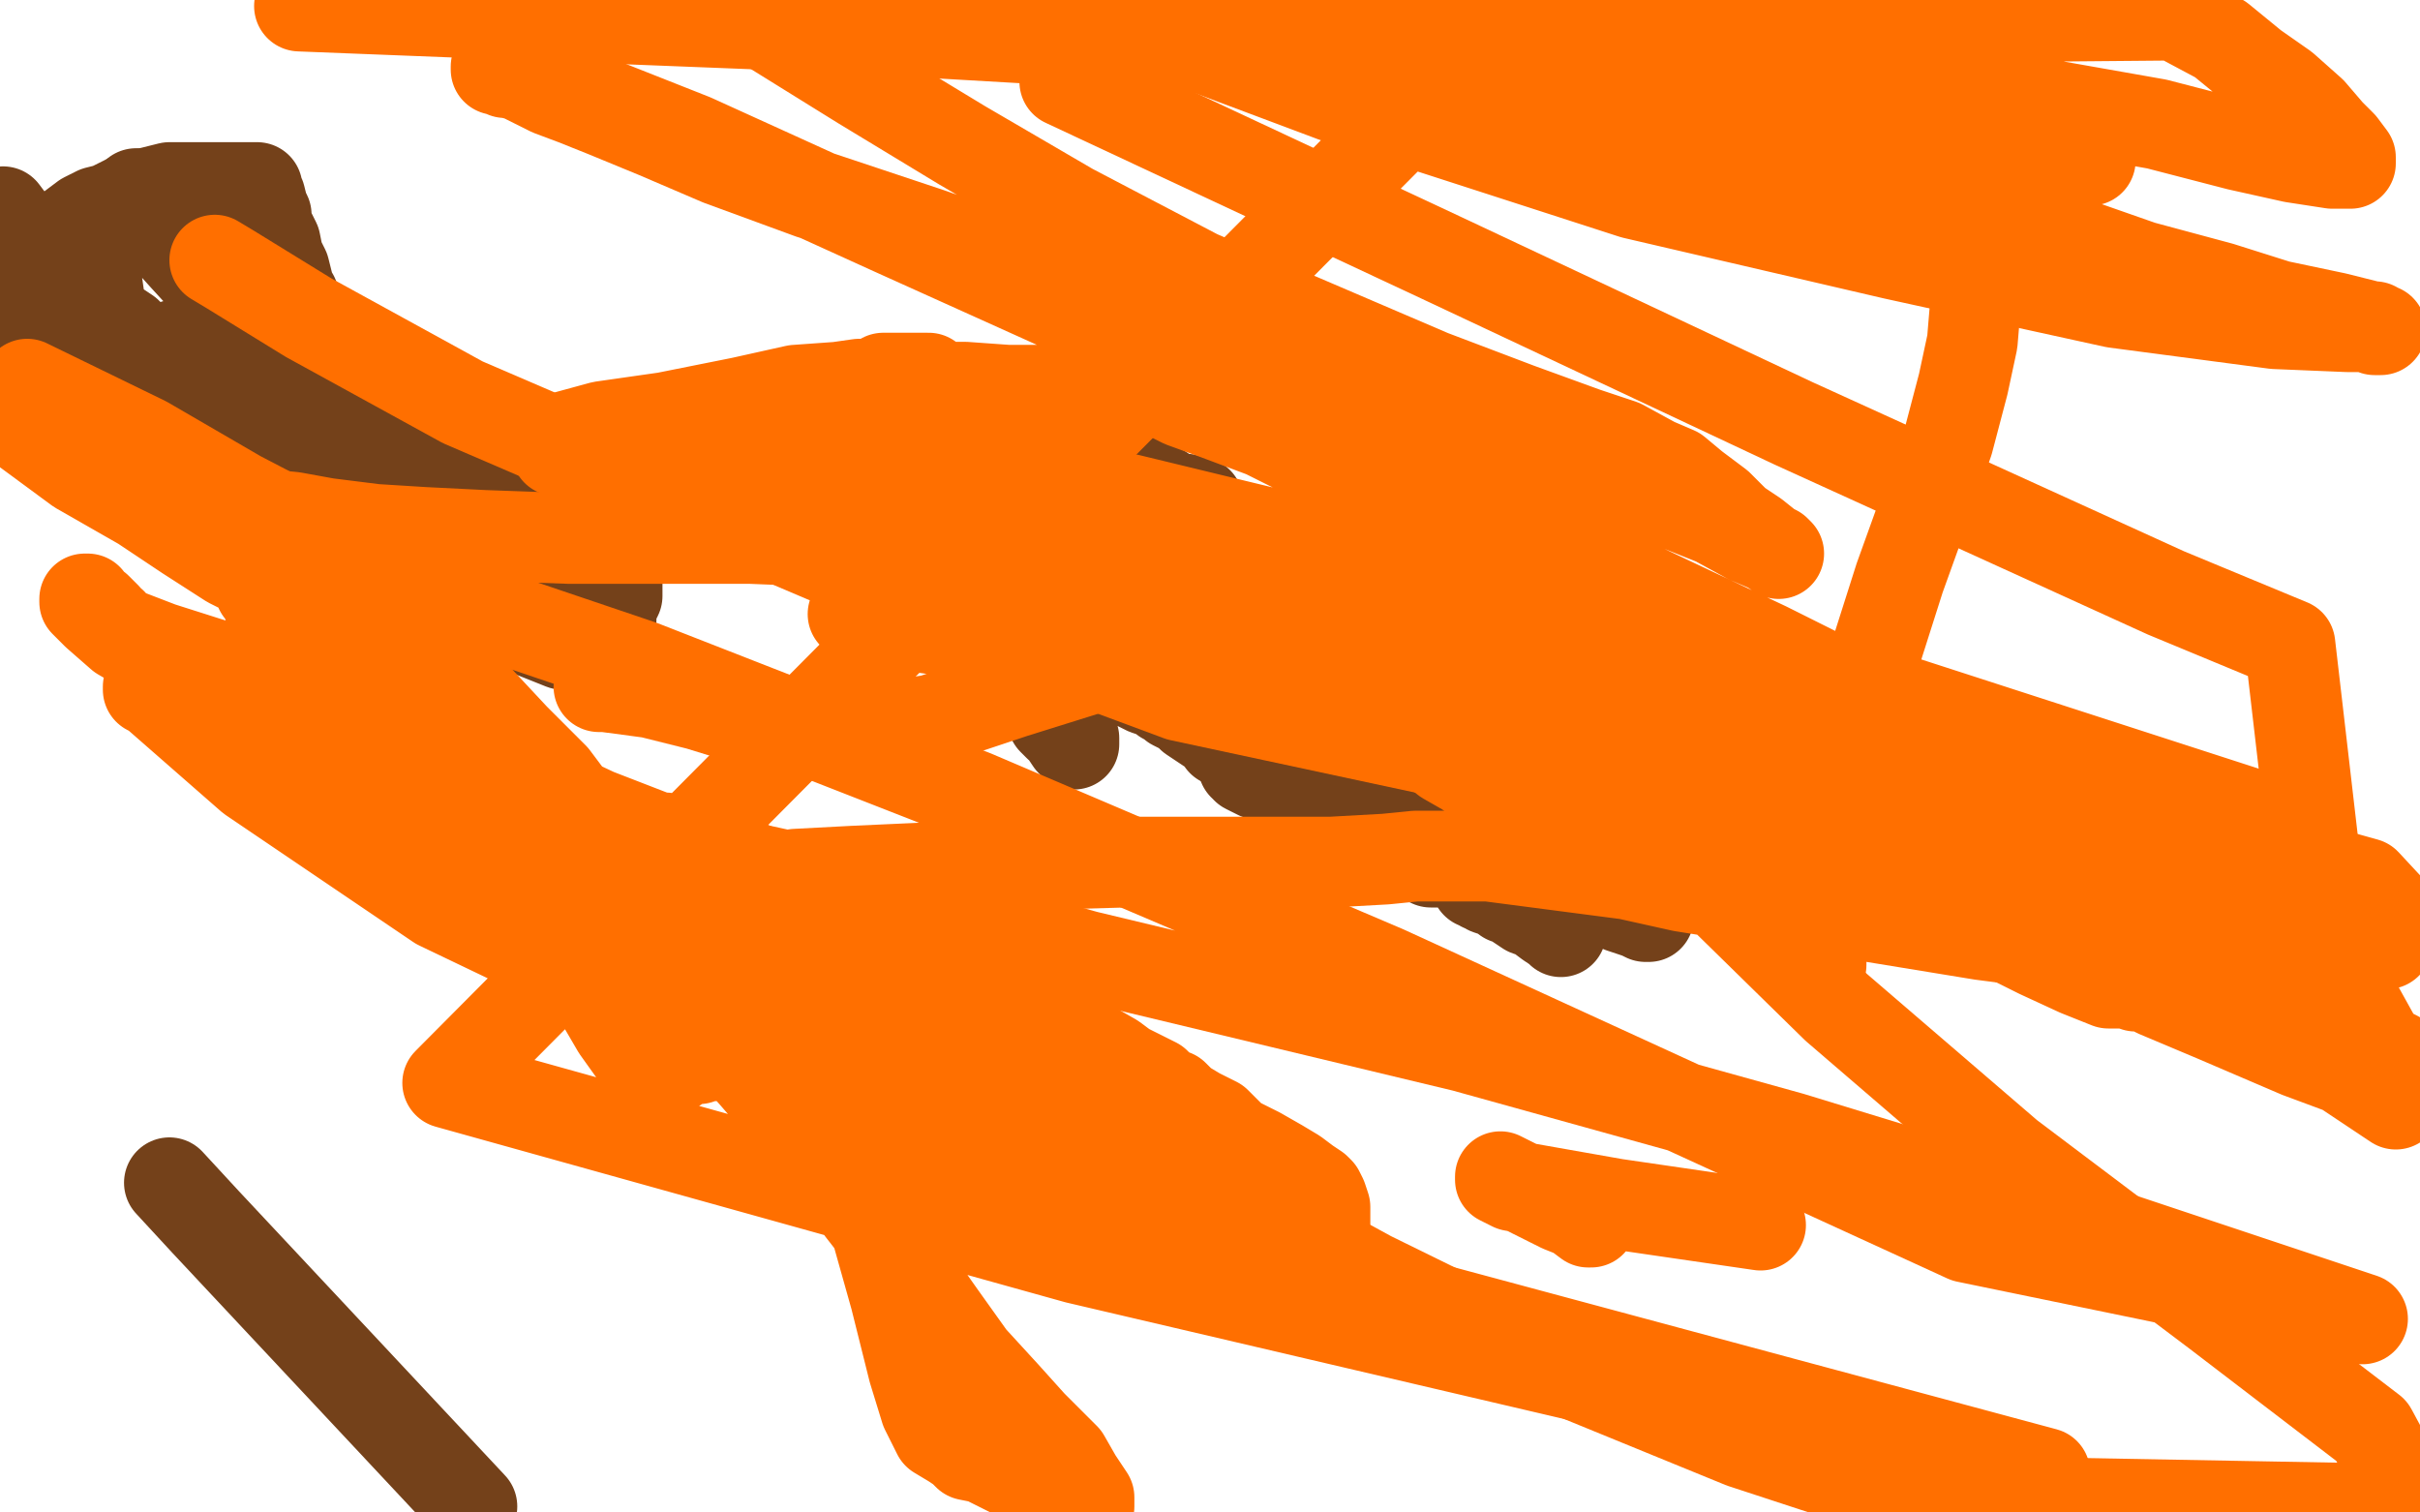 <?xml version="1.0" standalone="no"?>
<!DOCTYPE svg PUBLIC "-//W3C//DTD SVG 1.1//EN"
"http://www.w3.org/Graphics/SVG/1.1/DTD/svg11.dtd">

<svg width="800" height="500" version="1.1" xmlns="http://www.w3.org/2000/svg" xmlns:xlink="http://www.w3.org/1999/xlink" style="stroke-antialiasing: false"><desc>This SVG has been created on https://colorillo.com/</desc><rect x='0' y='0' width='800' height='500' style='fill: rgb(255,255,255); stroke-width:0' /><polyline points="101,112 100,112 100,112 100,113 100,113 101,114 101,114 106,117 106,117 111,120 111,120 114,122 115,122 116,122 116,123 118,125 123,128 132,133 145,140 164,145 180,149 186,152 187,152 188,153 189,153 190,153 191,153 192,153 193,152 195,150 196,149 197,146 198,145 199,145 200,145 201,145 202,145 203,145 204,148 204,152 204,155 205,157 205,160 205,162 205,165 205,168 204,171 204,174 204,177 204,178 204,179 204,180 204,181 204,182 204,185 204,193 204,197 202,201 202,203 202,204 202,205 200,205 199,207 197,209 196,209 193,211 192,212 190,213 188,213 186,213 181,211 176,209 166,204 159,201 152,197 145,195 141,193 137,192 133,189 130,188 124,185 118,181 109,177 97,171 85,165 75,161 63,154 52,149 44,145 38,142 33,140 29,137 25,135 22,133 19,132 16,130 14,129 12,127 10,125 9,125 8,124 8,123 7,122 6,121 6,120 5,119 4,118 4,117 4,116 3,113 3,112 2,110 2,109 2,108 2,105 2,103 3,100 6,96 10,89 15,83 20,78 24,75 28,72 32,70 36,69 40,67 44,65 48,64 52,63 56,62 62,62 68,62 72,62 76,62 77,62 80,62 82,62 83,62 84,62 85,62 85,63 85,64 85,65 86,65 87,69 88,71 88,74 91,80 92,85 94,89 95,93 96,97 97,98 98,101 99,103 99,105 100,108 100,110 100,113 100,115 99,117 99,119 99,120 98,121 98,122 98,123 98,124 98,125 98,126 98,127 98,128 99,129 100,133 103,138 105,143 107,148 108,152 110,154 111,156 112,156 112,157 115,158 118,159 122,160 125,161 129,161 133,162 140,163 144,165 151,166 159,167 164,169 169,169 171,169 172,169 173,169 172,169 169,167 167,165 164,163 160,161 158,160 155,158 152,157 150,155 148,153 144,151 140,149 136,147 132,144 126,141 119,137 112,133 103,129 93,125 85,120 79,117 75,115 72,113 70,113 68,112 68,111 69,112 72,113 76,115 79,117 81,118 84,121 88,122 89,123 90,123 90,124 90,123 89,123 90,123 93,125 98,129 103,132 108,135 112,137 114,138 114,139 115,140 117,141 123,145 127,147 130,149 131,149 131,150 132,150 132,151 132,152 132,155 133,159 134,163 136,167 136,170 138,173 138,174 138,175 139,175 139,174 140,173 142,170 143,169 144,168 144,167 144,166 145,166 145,165 146,165 147,165 148,165 150,167 153,170 156,173 159,177 160,179 161,181 162,183 163,184 163,185 163,186 163,187 162,187 162,186 159,184 157,182 154,181 150,178 147,177 144,174 142,173 141,173 140,173" style="fill: none; stroke: #74411a; stroke-width: 30; stroke-linejoin: round; stroke-linecap: round; stroke-antialiasing: false; stroke-antialias: 0; opacity: 1.0"/>
<circle cx="135.5" cy="169.5" r="15" style="fill: #74411a; stroke-antialiasing: false; stroke-antialias: 0; opacity: 1.0"/>
<polyline points="156,185 157,185 157,185 158,185 158,185 159,185 159,185 160,186 160,186 161,187 161,187 162,188 162,188 163,188 163,188" style="fill: none; stroke: #74411a; stroke-width: 30; stroke-linejoin: round; stroke-linecap: round; stroke-antialiasing: false; stroke-antialias: 0; opacity: 1.0"/>
<polyline points="168,185 169,185 169,185 170,185 170,185 172,187 172,187 176,189 176,189 181,191 181,191 184,193 184,193 185,193 185,193 186,193 185,193 184,193 183,193 182,193 181,193 180,192 179,191 178,191 178,190 176,189 175,189 174,188 173,188 172,187 170,185 167,184 164,182 162,181 160,179 159,179 159,178 157,178 156,177 156,176 155,176 154,176 153,175 152,175 152,174 150,173 148,170 147,168 145,166 143,164 140,161 139,160 136,157 135,156 133,154 132,153 130,151 129,150 128,149 127,149 126,148 124,147 121,145 116,141 112,138 107,136 104,134 103,133 102,133 101,133 102,133 102,132 102,131 102,130 101,129 100,125 94,119 83,107 72,97 61,85 52,75 48,69 46,65 45,65 45,64 45,65 45,64 45,65 44,66 43,68 41,70 40,73 39,74 38,76 37,76 36,76 36,77 36,78 35,81 34,83 33,84 32,85 32,86 32,87 32,89 32,93 33,100 36,107 39,113 41,117 42,118 43,118 44,117 44,116 44,114 44,113 44,112 42,110 36,106 29,101 16,93 6,82 1,70 4,74 7,80 12,88 22,99 33,110 44,121 50,127 52,131 53,132 53,133 53,134 53,136 53,139 53,141 52,144 52,145 52,147 52,148 51,148 49,149 48,151 48,152 49,152 50,152 52,152 53,152 55,152 56,152 59,152 62,153 67,153 72,154 79,157 84,158 87,158 88,158 89,158 89,157 90,157 90,156 88,154 86,153 84,150 81,149 80,148 79,147 78,147 77,146 75,145 73,144 72,143 71,143 71,142 70,141 69,141 68,141 68,140 67,140 67,139 66,139 66,138 65,137 65,136 64,136 64,135 64,134 63,133 61,133 60,133 60,132 60,131 60,130 60,129 59,128 59,125 59,122 59,120 58,118 58,117 58,116" style="fill: none; stroke: #74411a; stroke-width: 30; stroke-linejoin: round; stroke-linecap: round; stroke-antialiasing: false; stroke-antialias: 0; opacity: 1.0"/>
<polyline points="58,114 59,114 59,114 60,114 60,114 62,116 62,116 65,117 65,117 69,119 69,119 74,121 74,121 78,123 78,123 81,125 84,127 87,128 88,129 90,129 90,130 91,130 92,131 93,132 95,133 96,133 97,133 100,133 104,134 111,136 116,139 124,142 131,145 133,145 134,145 135,145 139,148 150,151 164,154 176,157 183,158 184,158 184,159 185,160 188,161 190,163 191,163 190,163 188,162 183,160 180,158 179,157 178,157 177,157 176,157 175,157 174,157 173,157 172,157 170,157 168,157 167,157 166,157 165,161 165,165 165,169 166,177 171,185 178,193 184,198 187,202 190,205 191,205 192,205 192,206 191,206 189,205 186,203 184,201 183,200 180,198 178,197 175,194 170,192 168,190 167,189 166,189 166,188 166,187 166,186 166,185 166,182" style="fill: none; stroke: #74411a; stroke-width: 30; stroke-linejoin: round; stroke-linecap: round; stroke-antialiasing: false; stroke-antialias: 0; opacity: 1.0"/>
<polyline points="154,139 154,141 154,141 153,141 153,141 152,141 149,141 144,137 136,134 128,129 120,125 110,119 107,118" style="fill: none; stroke: #74411a; stroke-width: 30; stroke-linejoin: round; stroke-linecap: round; stroke-antialiasing: false; stroke-antialias: 0; opacity: 1.0"/>
<polyline points="326,149 327,149 327,149 328,149 328,149 333,149 333,149 343,149 343,149 355,151 355,151 365,154 365,154 374,157 374,157 378,159 379,159 380,159 381,161 384,162 387,164 390,165 391,165 392,165 392,166 393,166 394,166 395,166 396,166 396,167 396,168 396,169 398,173 401,177 404,183 408,187 413,191 420,197 428,202 436,208 442,213 449,217 454,220 456,221 457,221 462,225 478,233 498,244 519,254 531,261 534,264 535,264 535,265 531,263 523,260 515,257 508,253 507,253 506,253 505,253 502,253 499,253 494,252 488,251 484,249 480,249 479,249 478,249 477,249 476,249 475,249 473,249 472,250 469,251 468,252 466,253 465,254 464,255 462,255 461,256 460,257 457,257 456,259 453,260 452,261 451,261 449,261 447,261 445,263 442,263 440,264 438,264 436,264 433,264 432,264 430,263 428,262 426,261 424,258 420,255 416,252 413,249 410,249 408,246 407,245 406,245 405,245 404,245 404,244 403,243 402,242 400,241 397,239 394,237 392,235 390,234 388,233 388,232 387,232 387,231 385,231 384,230 384,229 382,229 379,228 375,226 372,225 369,225 368,225 366,225 365,224 365,223 365,221 367,220 368,218 368,217 368,215 369,213 370,210 370,209 371,209 372,209 376,213 380,215 381,216 382,216 381,216 380,216 380,215 378,214 377,213 376,213 376,212 374,212 372,210 369,209 364,206 359,203 354,201 349,197 346,196 342,195 340,194 340,193 340,192 341,190 342,189 343,186 344,185 345,185 345,183 346,182 346,181 347,181 347,180 347,179 347,178 348,177 348,176 348,175 348,173 348,172 348,171 348,170 348,169 347,169 346,169 345,169 344,169 343,169 342,169 341,169 340,169 338,170 336,171 333,172 331,172 328,173 327,173 326,173" style="fill: none; stroke: #74411a; stroke-width: 30; stroke-linejoin: round; stroke-linecap: round; stroke-antialiasing: false; stroke-antialias: 0; opacity: 1.0"/>
<polyline points="366,169 365,169 365,169 364,169 364,169 363,169 363,170 363,171 362,172 362,173 362,174 361,176 360,177 360,178 360,180 360,181 360,182 360,183 360,185 359,187 359,188 359,189 358,190 358,191 357,192 357,193 357,194 357,195 357,196 357,197 357,198 358,199 359,199 360,201 361,201 362,201 363,201 363,202 364,202 365,202 368,202 372,202 376,201 379,201 382,200 385,200 387,199 388,198 390,197 391,197 392,196 392,195 392,194 391,194 391,193 390,193 389,193 389,192 388,192 388,191 387,191 386,191 386,190 385,189 383,189 380,187 379,185 376,184 372,181 368,179 365,177 363,175 362,173 361,173 361,174 361,176 361,178 361,182 361,187 361,191 361,196 361,200 361,202 361,205 361,206 360,206 360,207 360,208 360,209 360,210 360,211 360,212 360,213 360,214 360,215 361,215 362,215 363,215 364,215 365,215 367,214 368,214 371,213 372,213 374,213 375,213 377,213 379,212 381,211 383,211 385,210 387,210 388,210 388,209 389,209 390,209 391,209 392,209 392,208 393,208 397,206 401,205 404,204 405,203 406,203 407,203 407,204 407,208 407,215 411,229 420,242 432,253 448,266 462,273 472,279 473,280 474,281 472,281 468,277 463,276 463,275 462,275 462,276 467,280 472,283 476,285 473,285 468,281 463,279 461,278 460,277 459,277 458,276 455,274 452,273 452,272 451,272 450,272 450,271 449,271 448,271 448,270 445,269 443,268 440,266 437,265 434,265 430,263 428,262 426,261 424,260 421,258 419,257 416,256 414,255 412,254 412,253 411,253 411,252 412,252 415,251 419,250 423,249 428,249 432,249 435,247 437,246 438,245 440,245 440,243 441,241 441,240 441,239 442,238 443,238 443,237 443,236 443,235 443,233 443,232 443,231 443,232 444,234 446,237 449,242 452,246 456,249 460,252 461,253 462,253 461,253 460,253 457,251 455,249 453,248 451,246 449,245 447,244 444,243 443,241 440,240 437,237 434,236 432,234 428,233 427,231 424,230 423,229 422,229 421,229 421,228 421,227 421,226 421,225 422,225 431,225 448,228 466,231 481,233 491,236 493,237 494,237 492,235 481,229 466,221 455,214 451,212 450,212 451,211 456,214 464,218 472,221 476,223 476,224 473,222 463,217 451,211 442,208 438,207 437,207 437,208 438,208 440,209 444,212 448,214 450,216 451,218 450,220 443,221 437,221 434,221 433,223 435,225 442,230 453,236 460,241 464,243 465,243 466,243 464,241 457,234 450,227 447,225 446,225 445,225 452,235 462,246 471,255 476,259 477,261 476,261 470,257 464,256 457,256 451,256 444,256 442,257 441,257 440,257 440,258 440,260 440,261 440,264 439,266 437,269 436,273 435,276 435,277 435,278 436,279 438,278 440,277 441,273 445,271 451,269 461,272 476,277 492,284 504,289 509,290 510,290 509,290 506,289 501,285 500,285 500,284 510,289 524,294 536,300 542,302 544,303 545,303 539,301 532,297 527,293 526,293 525,293 524,292 524,291 523,290 520,289 519,288 517,286 516,285 515,285 514,283 513,282 511,281 510,281 508,279 505,277 504,277 503,276 501,275 500,273 495,269 491,264 487,259 483,255 481,254 481,253 480,253 481,253 482,253 484,255 487,257 491,259 495,262 500,267 504,270 508,273 509,274 510,275 510,276 510,277 511,277 512,278 512,280 513,283 514,285 516,286 516,289 517,291 518,295 518,299 517,305 516,307 516,308 515,307 512,305 508,302 505,301 502,299 499,297 498,297 497,296 496,295 495,295 492,294 492,293 491,293 490,293 489,292 488,292 489,292 490,292 491,292 492,291 500,292 513,296" style="fill: none; stroke: #74411a; stroke-width: 30; stroke-linejoin: round; stroke-linecap: round; stroke-antialiasing: false; stroke-antialias: 0; opacity: 1.0"/>
<polyline points="531,235 532,235 532,235 532,236 532,236 532,237 532,237 534,239 534,239 535,241 535,241 536,244 536,244 537,246 537,246 540,250 541,253 543,255 544,257 545,258 545,259 546,259 546,260 546,261 546,262 546,264 546,265 545,267 544,269 543,271 543,272 542,273 541,274 540,276 540,277 540,278 539,279 539,280 537,281 536,284 536,285 536,286 536,287 535,289 534,290 534,292 534,293 534,295 533,295 533,296 533,297" style="fill: none; stroke: #74411a; stroke-width: 30; stroke-linejoin: round; stroke-linecap: round; stroke-antialiasing: false; stroke-antialias: 0; opacity: 1.0"/>
<polyline points="350,239 352,241 352,241 352,242 352,242 354,245 354,245 355,245 355,245 355,246 355,246 355,244 352,241 350,240 348,238" style="fill: none; stroke: #74411a; stroke-width: 30; stroke-linejoin: round; stroke-linecap: round; stroke-antialiasing: false; stroke-antialias: 0; opacity: 1.0"/>
<polyline points="56,391 68,404 68,404 156,498 156,498" style="fill: none; stroke: #74411a; stroke-width: 30; stroke-linejoin: round; stroke-linecap: round; stroke-antialiasing: false; stroke-antialias: 0; opacity: 1.0"/>
<polyline points="150,277 149,277 149,277 148,278 148,278 148,279 148,280 156,288 167,298 177,308 180,309 182,311 183,311 186,314 191,320 197,328 204,340 209,347 216,353 220,353 223,353 226,351 229,350 231,350 232,349 234,349 236,349 238,349 240,349 243,350 245,350 248,351 249,351 252,351 256,351 259,351 265,351 271,353 279,357 289,361 300,365 311,366 323,367 331,367 332,367 333,367 332,365 328,357 323,350 320,345 320,341 320,339 318,338 308,334 286,323 252,305 221,293 197,286 180,280 172,273 168,259 165,245 163,237 162,236 157,235 145,236 128,236 102,230 75,221 53,214 40,209 37,207 37,206 36,206 35,204 32,201 29,199 29,198 28,198 28,199 32,203 40,210 52,217 64,225 72,229 77,233 80,235 84,237 91,240 104,247 122,257 151,272 181,289 212,305 240,321 258,332 273,340 284,346 292,351 300,356 304,358 307,359 308,359 308,360 309,360 312,354 314,340 314,329 309,320 304,314 295,309 280,301 260,293 228,281 197,269 165,254 132,235 110,220 96,209 89,201 88,197 86,195 86,193 84,190 76,186 62,177 47,167 26,155 7,141 9,127 48,146 79,164 104,177 119,186 121,189 122,189 123,190 128,201 140,217 164,245 202,285 237,321 268,361 287,397 296,429 302,453 306,466 310,474 315,477 318,479 320,481 325,482 331,485 337,488 343,492 348,495 352,497 355,498 360,498 360,495 356,489 352,482 341,471 332,461 321,449 311,435 299,418 285,400 268,377 249,355 232,336 219,318 212,305 205,293 200,281 192,269 183,257 170,244 156,229 144,219 137,214 134,213 130,211 127,209 124,207 120,205 116,203 114,201 112,200 111,200 110,199 109,199 108,199 108,200 106,201 105,204 106,209 110,215 124,231 148,253 192,288 242,321 295,351 350,379 384,394 400,402 405,405 408,406 411,408 416,410 420,413 426,417 431,418 434,421 436,421 437,421 438,419 438,415 438,411 438,405 438,399 437,396 436,394 435,393 432,391 428,388 423,385 416,381 408,377 402,371 396,368 391,365 388,362 385,361 382,358 380,357 376,355 372,353 368,350 361,346 354,342 347,338 340,335 330,330 322,326 312,321 300,314 288,306 274,299 256,290 240,283 220,277 210,277 208,277 206,279 206,280 205,280 205,281 204,281 200,280 192,277 180,274 167,271 150,266 133,260 116,255 96,246 80,241 68,236 58,231 54,229 52,228 52,227 50,227 49,227 49,228 51,229 83,257 145,299 360,402 676,487 544,460 356,416 148,358 487,17 691,53" style="fill: none; stroke: #ff6f00; stroke-width: 30; stroke-linejoin: round; stroke-linecap: round; stroke-antialiasing: false; stroke-antialias: 0; opacity: 1.0"/>
<polyline points="582,405 534,398 534,398 500,392 500,392 496,390 496,390 496,389 496,389 500,391 508,395 516,399 521,401 525,404 526,404" style="fill: none; stroke: #ff6f00; stroke-width: 30; stroke-linejoin: round; stroke-linecap: round; stroke-antialiasing: false; stroke-antialias: 0; opacity: 1.0"/>
<polyline points="612,50 613,51 613,51 615,52 615,52 616,52 616,52 616,53 616,53 618,54 618,54 619,56 619,56 620,56" style="fill: none; stroke: #ff6f00; stroke-width: 30; stroke-linejoin: round; stroke-linecap: round; stroke-antialiasing: false; stroke-antialias: 0; opacity: 1.0"/>
<polyline points="629,55 630,55 630,55 631,55 634,56 640,60 646,64 650,65 655,68 658,70 659,70 660,70 660,71 661,71 662,71 663,72 665,72 673,76 688,81 708,88 734,95 753,101 772,105 784,108 786,109 787,109 786,109 785,109 785,108 784,108 776,108 752,107 699,100 626,84 540,64 441,32 377,8 719,5 734,13 745,22 755,29 764,37 770,44 774,48 777,52 777,53 777,54 776,54 771,54 758,52 740,48 713,41 679,35 634,29 555,25 450,19 277,9 99,2" style="fill: none; stroke: #ff6f00; stroke-width: 30; stroke-linejoin: round; stroke-linecap: round; stroke-antialiasing: false; stroke-antialias: 0; opacity: 1.0"/>
<polyline points="602,319 602,318 602,318 601,318 601,318 600,317 600,317 600,315 600,315 599,313 599,313 597,310 597,310 596,307 596,307 594,302 594,295 597,284 602,269 608,253 615,233 621,213 628,191 637,166 644,146 649,127 652,113 653,101 653,94 652,90 647,87 629,78 596,66 543,51 483,37 412,19 352,3 256,10 285,28 318,48 354,69 396,91 438,109 473,124 502,135 524,143 536,147 547,153 554,156 560,161 568,167 574,173 580,177 585,181 588,183 587,182 585,181 578,178 567,172 547,164 526,157 493,144 460,132 424,118 380,104 341,89 307,77 268,64 238,53 217,44 200,37 190,33 182,30 176,27 172,25 168,24 167,24 165,23 164,23 164,22 170,23 186,29 229,46 295,76 428,136 594,224 732,325 792,365 799,353 792,349 776,341 757,330 726,313 682,289 640,265 580,232 532,204 506,189 491,179 478,172 462,164 438,153 418,143 402,137 391,133 385,130 380,129 376,128 372,128 368,128 360,128 350,129 333,129 319,128 303,128 292,127 287,127 285,127 284,127 277,128 263,129 245,133 220,138 199,141 188,144 186,147 188,148 184,149 188,149 228,150 373,165 571,213 744,269 795,361 760,348 732,336 713,328 700,321 685,313 676,306 666,301 656,293 645,285 635,278 626,272 617,266 610,262 604,257 600,256 597,254 596,253 593,252 592,251 590,250 588,249 587,249 586,249 604,250 617,253 666,262 721,275 782,292 795,306 780,301 766,297 756,293 747,289 740,287 732,285 724,282 716,280 707,277 687,273 648,267 583,257 517,244 461,228 417,209 403,201 401,199 400,198 400,197 401,197 408,191 414,187 420,183 427,180 435,177 443,174 455,173 471,173 488,174 506,179 527,187 548,197 584,214 624,234 668,257 718,281 764,304 789,312 757,298 701,280 634,261 551,236 479,212 410,187 365,167 336,150 320,137 311,129 308,126 307,125 306,125 305,125 303,125 296,125 292,125 303,133 340,153 386,174 447,204 498,228 543,249 581,267 600,276 612,281 616,283 617,285 620,286 624,289 630,292 644,300 658,307 674,315 687,321 697,325 703,325 706,326 708,326 709,326 710,325 711,325 712,325 712,324 707,320 696,313 684,306 668,297 651,289 626,280 600,271 565,262 524,252 490,244 456,236 428,230 403,225 380,220 362,216 344,213 320,208 301,205 288,203 284,202 282,203 288,205 316,209 348,212 367,213 371,214 372,214 373,214 374,214 377,214 384,213 400,213 426,213 476,219 537,230 604,245 672,262 748,281" style="fill: none; stroke: #ff6f00; stroke-width: 30; stroke-linejoin: round; stroke-linecap: round; stroke-antialiasing: false; stroke-antialias: 0; opacity: 1.0"/>
<polyline points="718,294 665,285 665,285 573,266 573,266 474,248 474,248 390,230 390,230 312,201 312,201 225,164 225,164 153,133 102,105 76,89 71,86" style="fill: none; stroke: #ff6f00; stroke-width: 30; stroke-linejoin: round; stroke-linecap: round; stroke-antialiasing: false; stroke-antialias: 0; opacity: 1.0"/>
<polyline points="516,284 516,283 516,283 513,281 513,281 509,280 509,280 507,280 507,280 504,280 504,280 503,280 503,280 502,280 502,280 501,280 500,281 501,279" style="fill: none; stroke: #ff6f00; stroke-width: 30; stroke-linejoin: round; stroke-linecap: round; stroke-antialiasing: false; stroke-antialias: 0; opacity: 1.0"/>
<polyline points="510,268 510,267 510,267 509,267 508,267 507,267 505,267 504,267 500,265 493,261 485,255 478,251 473,247 468,245 464,241 458,238 450,234 444,231 439,227 433,224 429,221 426,219 424,218 422,217 420,216 418,215 412,213 404,210 392,205 378,200 363,195 346,190 331,186 315,183 294,181 273,179 248,178 216,178 188,178 160,177 140,176 124,175 108,173 97,171 87,170 77,169 68,169 64,169 60,169 60,170 59,170 58,170 59,171 60,171 68,173 98,181 144,197 212,220 322,263 458,321 650,409 781,436 700,409 592,376 484,346 359,316 276,293 221,281 192,275 177,269 171,265 170,262 170,260 172,257 171,253 168,250 166,245 164,241" style="fill: none; stroke: #ff6f00; stroke-width: 30; stroke-linejoin: round; stroke-linecap: round; stroke-antialiasing: false; stroke-antialias: 0; opacity: 1.0"/>
<polyline points="198,227 200,227 200,227 215,229 215,229 231,233 231,233 244,237 244,237 254,239 254,239 261,241 261,241 268,241 268,241 277,241 288,241 308,238 335,229 367,219 390,211 404,205 412,202 416,201 420,201 424,201 428,201 435,201 442,202 450,205 464,213 480,223 513,247 557,284 607,333 664,382 733,434 784,473 798,499 634,496 576,477 510,450 453,422 409,398 378,379 359,369 336,354 315,340 299,325 290,318 284,314 281,312 277,310 271,310 262,313 255,315 248,317 244,318 243,318 242,318 241,318 239,317 237,315 236,313 236,311 236,309 236,306 237,303 238,301 239,298 240,297 243,295 250,293 263,289 282,288 304,287 336,286 372,285 410,285 440,285 458,284 468,283 476,283 482,283 492,283 538,289 556,293 600,300 655,309 717,317 770,325 757,213 716,196 593,140 476,85 352,27" style="fill: none; stroke: #ff6f00; stroke-width: 30; stroke-linejoin: round; stroke-linecap: round; stroke-antialiasing: false; stroke-antialias: 0; opacity: 1.0"/>
</svg>
